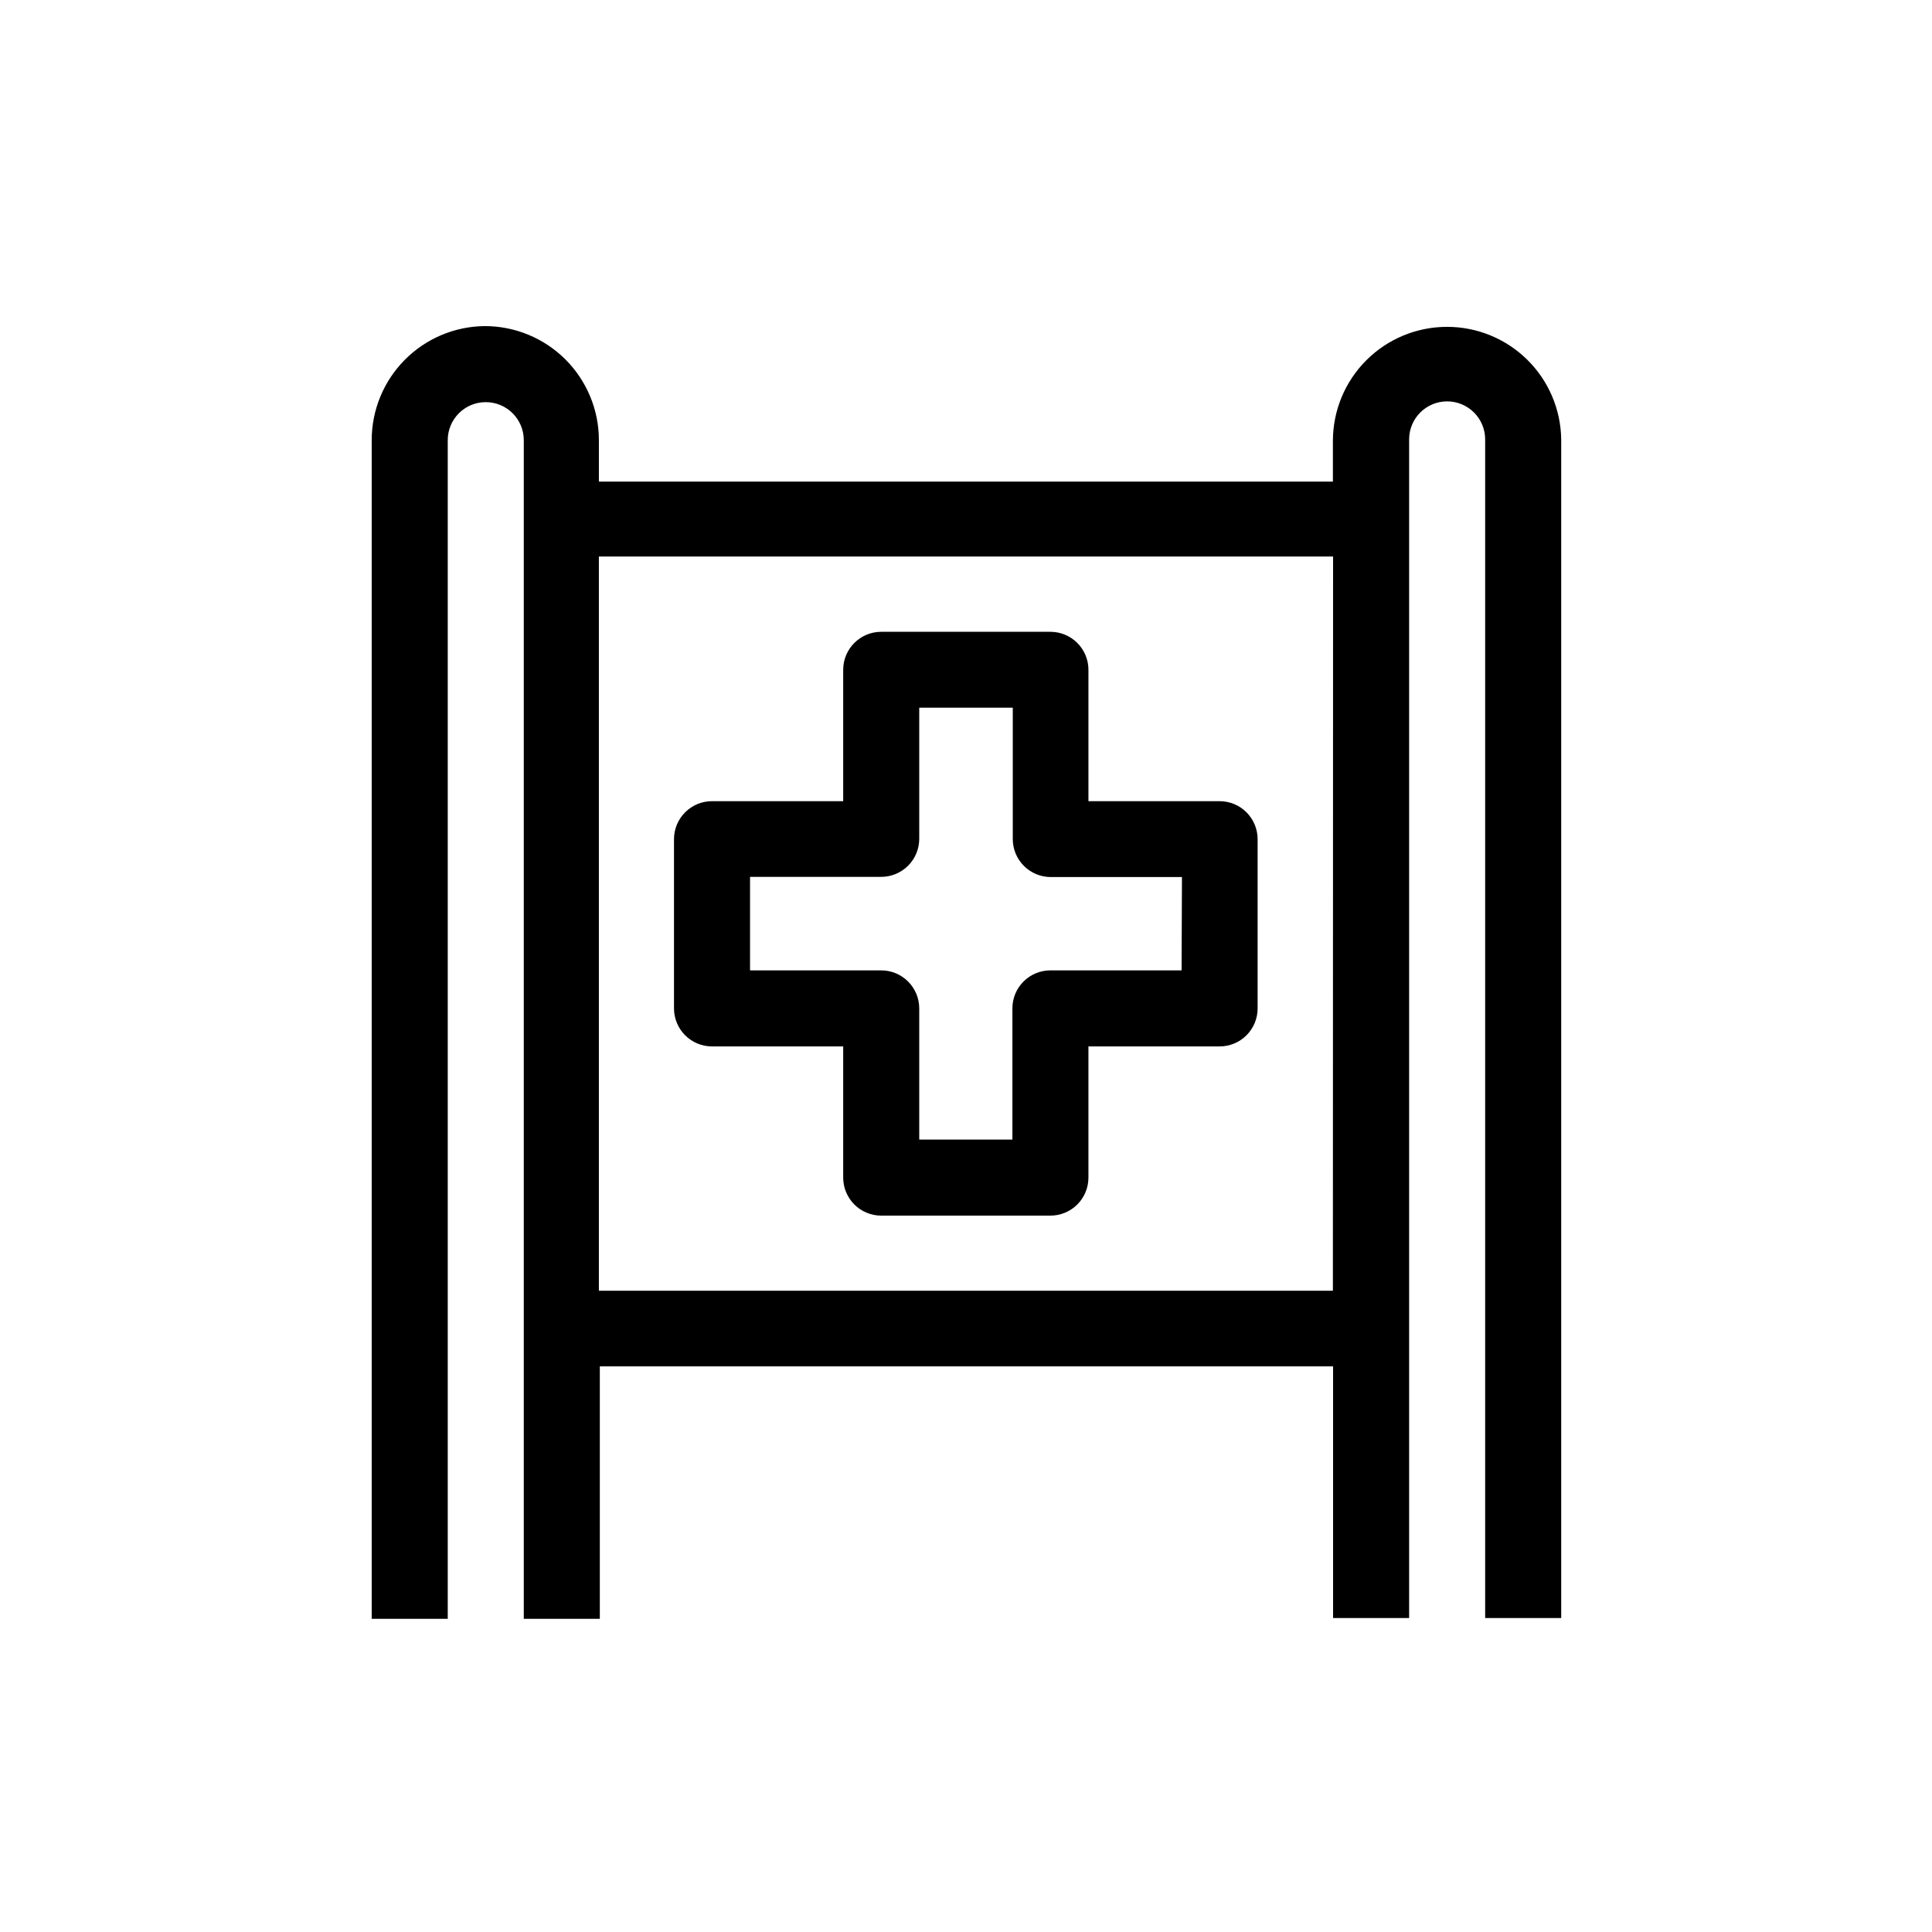 <?xml version="1.0" encoding="UTF-8"?>
<!-- Uploaded to: SVG Repo, www.svgrepo.com, Generator: SVG Repo Mixer Tools -->
<svg fill="#000000" width="800px" height="800px" version="1.1" viewBox="144 144 512 512" xmlns="http://www.w3.org/2000/svg">
 <g>
  <path d="m467.21 356.32h-34.762v-34.812c0-2.672-1.062-5.234-2.953-7.125-1.891-1.887-4.453-2.949-7.125-2.949h-44.84c-5.562 0-10.074 4.512-10.074 10.074v34.812h-34.762c-5.566 0-10.078 4.512-10.078 10.078v44.84c0 2.672 1.062 5.234 2.953 7.125 1.887 1.891 4.449 2.949 7.125 2.949h34.762v34.766c0 2.672 1.062 5.234 2.949 7.125 1.891 1.887 4.453 2.949 7.125 2.949h44.84c2.672 0 5.234-1.062 7.125-2.949 1.891-1.891 2.953-4.453 2.953-7.125v-34.762h34.762v-0.004c2.672 0 5.234-1.059 7.125-2.949s2.949-4.453 2.949-7.125v-44.84c0-2.672-1.059-5.234-2.949-7.125s-4.453-2.953-7.125-2.953zm-10.078 44.84h-34.762c-5.566 0-10.074 4.512-10.074 10.078v34.762h-24.688v-34.762c0-2.672-1.062-5.234-2.953-7.125-1.887-1.891-4.453-2.953-7.125-2.953h-34.762v-24.785h34.762c2.672 0 5.238-1.062 7.125-2.953 1.891-1.891 2.953-4.453 2.953-7.125v-34.762h24.789v34.812h-0.004c0 2.672 1.062 5.234 2.953 7.125s4.453 2.953 7.125 2.953h34.762z"/>
  <path d="m527.46 230.62c-8.016 0-15.703 3.184-21.375 8.855-5.668 5.668-8.852 13.355-8.852 21.375v10.781h-194.52v-10.984c0-8.016-3.188-15.707-8.855-21.375s-13.359-8.852-21.375-8.852c-7.973 0.066-15.598 3.277-21.211 8.941-5.617 5.66-8.766 13.312-8.766 21.285v312.36h20.152v-312.36c0-5.566 4.512-10.074 10.074-10.074 2.676 0 5.238 1.059 7.125 2.949 1.891 1.891 2.953 4.453 2.953 7.125v312.36h20.152v-66.906h194.32v66.703h20.152v-312.36c0-5.562 4.512-10.074 10.074-10.074 2.672 0 5.234 1.062 7.125 2.949 1.891 1.891 2.953 4.453 2.953 7.125v312.36h20.152v-312.36c-0.105-7.953-3.344-15.547-9.016-21.129-5.668-5.586-13.309-8.707-21.266-8.695zm-30.23 255.43-194.52 0.004v-194.57h194.57z"/>
 </g>
</svg>